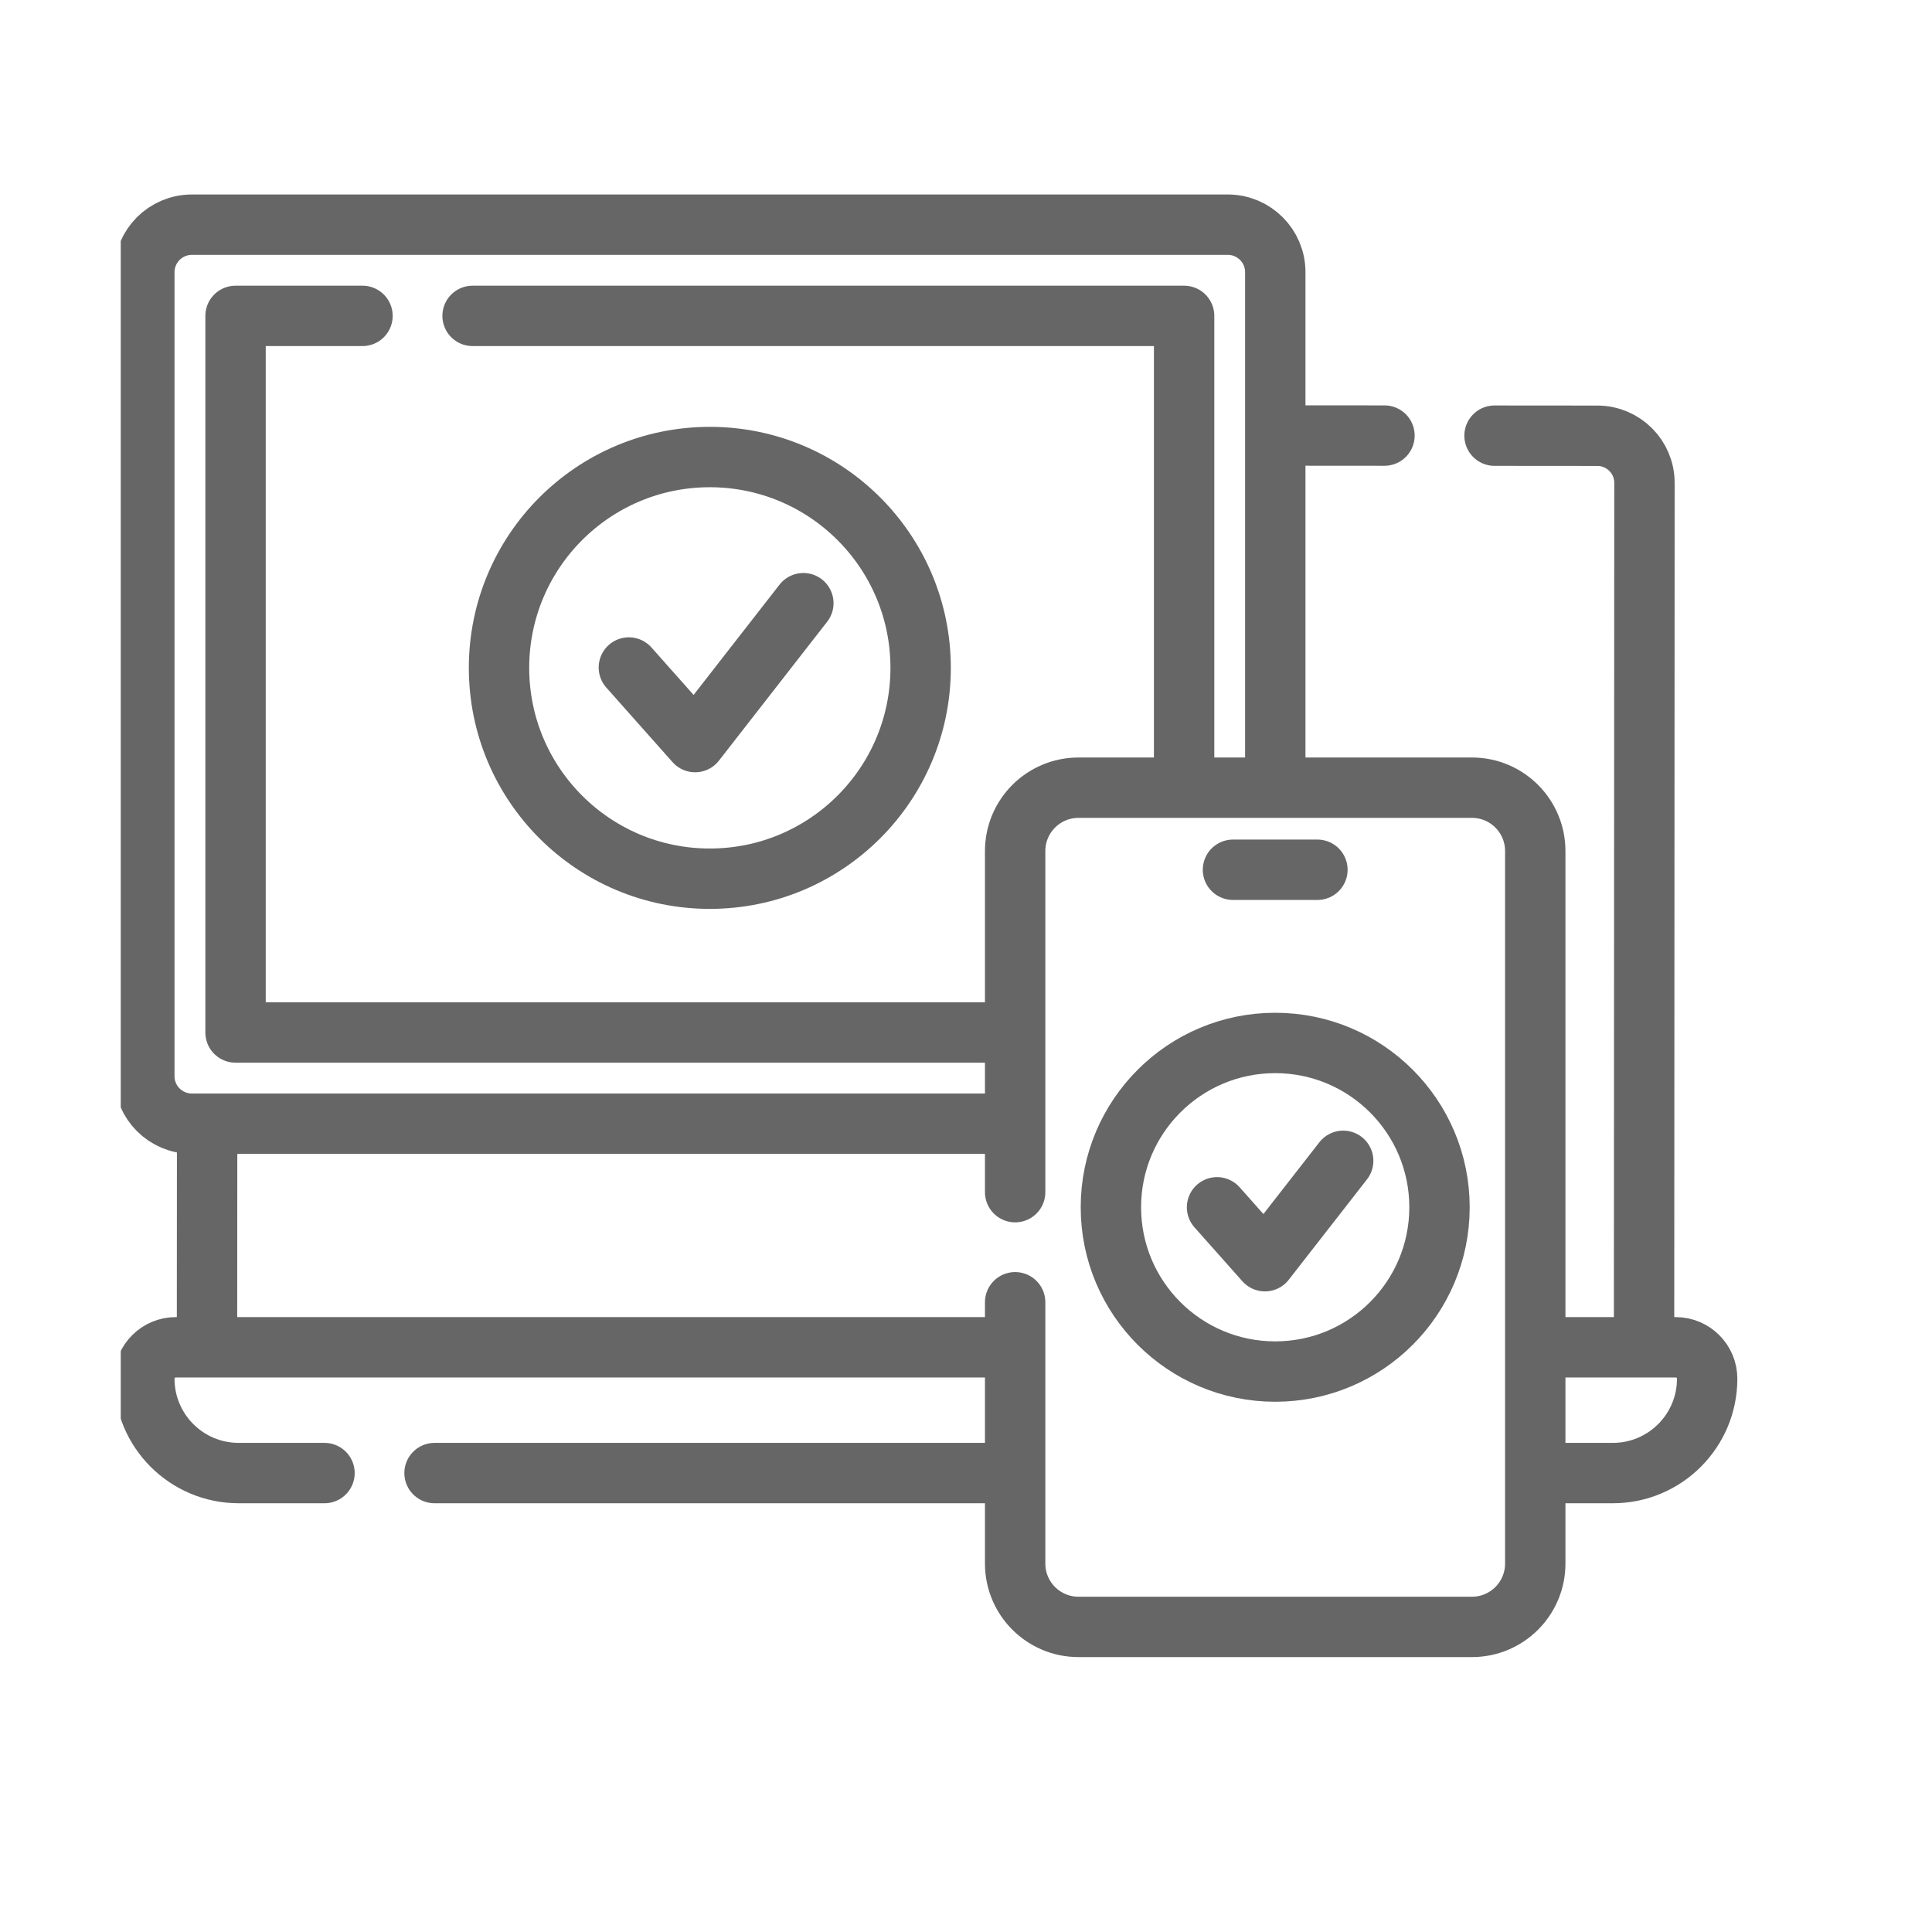 <svg width="48" height="48" viewBox="0 0 48 48" fill="none" xmlns="http://www.w3.org/2000/svg">
<g clip-path="url(#clip0_5957_54851)">
<path d="M37.131 10.824L39.685 10.826C40.332 10.826 40.857 11.351 40.856 11.998L40.846 33.404" stroke="#666666" stroke-width="1.5" stroke-miterlimit="10" stroke-linecap="round" stroke-linejoin="round"/>
<path d="M34.397 10.822L31.802 10.82" stroke="#666666" stroke-width="1.5" stroke-miterlimit="10" stroke-linecap="round" stroke-linejoin="round"/>
<path d="M5.143 33.387L5.146 28.062" stroke="#666666" stroke-width="1.5" stroke-miterlimit="10" stroke-linecap="round" stroke-linejoin="round"/>
<path d="M8.062 36.598H5.93C4.635 36.598 3.586 35.548 3.586 34.254C3.586 34.038 3.673 33.842 3.815 33.702C3.956 33.56 4.152 33.473 4.367 33.473H25.073" stroke="#666666" stroke-width="1.5" stroke-miterlimit="10" stroke-linecap="round" stroke-linejoin="round"/>
<path d="M25.073 36.598H10.796" stroke="#666666" stroke-width="1.5" stroke-miterlimit="10" stroke-linecap="round" stroke-linejoin="round"/>
<path d="M38.317 33.473H41.633C42.064 33.473 42.414 33.822 42.414 34.254C42.414 35.548 41.365 36.598 40.07 36.598H38.337" stroke="#666666" stroke-width="1.5" stroke-miterlimit="10" stroke-linecap="round" stroke-linejoin="round"/>
<path d="M25.073 27.918H4.767C4.115 27.918 3.586 27.39 3.586 26.738V6.763C3.586 6.111 4.115 5.582 4.767 5.582H30.504C31.156 5.582 31.684 6.111 31.684 6.762V19.436" stroke="#666666" stroke-width="1.5" stroke-miterlimit="10" stroke-linecap="round" stroke-linejoin="round"/>
<path d="M11.741 7.848H29.419V19.436" stroke="#666666" stroke-width="1.5" stroke-miterlimit="10" stroke-linecap="round" stroke-linejoin="round"/>
<path d="M9.006 7.848H5.852V25.652H25.073" stroke="#666666" stroke-width="1.5" stroke-miterlimit="10" stroke-linecap="round" stroke-linejoin="round"/>
<path d="M17.635 21.831C20.528 21.831 22.873 19.486 22.873 16.593C22.873 13.7 20.528 11.355 17.635 11.355C14.742 11.355 12.398 13.7 12.398 16.593C12.398 19.486 14.742 21.831 17.635 21.831Z" stroke="#666666" stroke-width="1.5" stroke-miterlimit="10" stroke-linecap="round" stroke-linejoin="round"/>
<path d="M15.624 16.584L17.27 18.437L19.959 14.986" stroke="#666666" stroke-width="1.5" stroke-miterlimit="10" stroke-linecap="round" stroke-linejoin="round"/>
<path d="M25.221 32.354V38.847C25.221 39.716 25.926 40.42 26.795 40.42H36.57C37.439 40.42 38.143 39.716 38.143 38.847V21.144C38.143 20.274 37.439 19.57 36.57 19.57H26.795C25.926 19.57 25.221 20.274 25.221 21.144V29.619" stroke="#666666" stroke-width="1.5" stroke-miterlimit="10" stroke-linecap="round" stroke-linejoin="round"/>
<path d="M30.633 21.609H32.731" stroke="#666666" stroke-width="1.5" stroke-miterlimit="10" stroke-linecap="round" stroke-linejoin="round"/>
<path d="M31.682 34.076C33.937 34.076 35.764 32.249 35.764 29.994C35.764 27.74 33.937 25.912 31.682 25.912C29.428 25.912 27.6 27.74 27.6 29.994C27.6 32.249 29.428 34.076 31.682 34.076Z" stroke="#666666" stroke-width="1.5" stroke-miterlimit="10" stroke-linecap="round" stroke-linejoin="round"/>
<path d="M30.237 29.995L31.427 31.334L33.371 28.84" stroke="#666666" stroke-width="1.5" stroke-miterlimit="10" stroke-linecap="round" stroke-linejoin="round"/>
</g>
<defs>
<clipPath id="clip0_5957_54851">
<rect width="42" height="42" fill="white" transform="translate(3 3)"/>
</clipPath>
</defs>
</svg>
